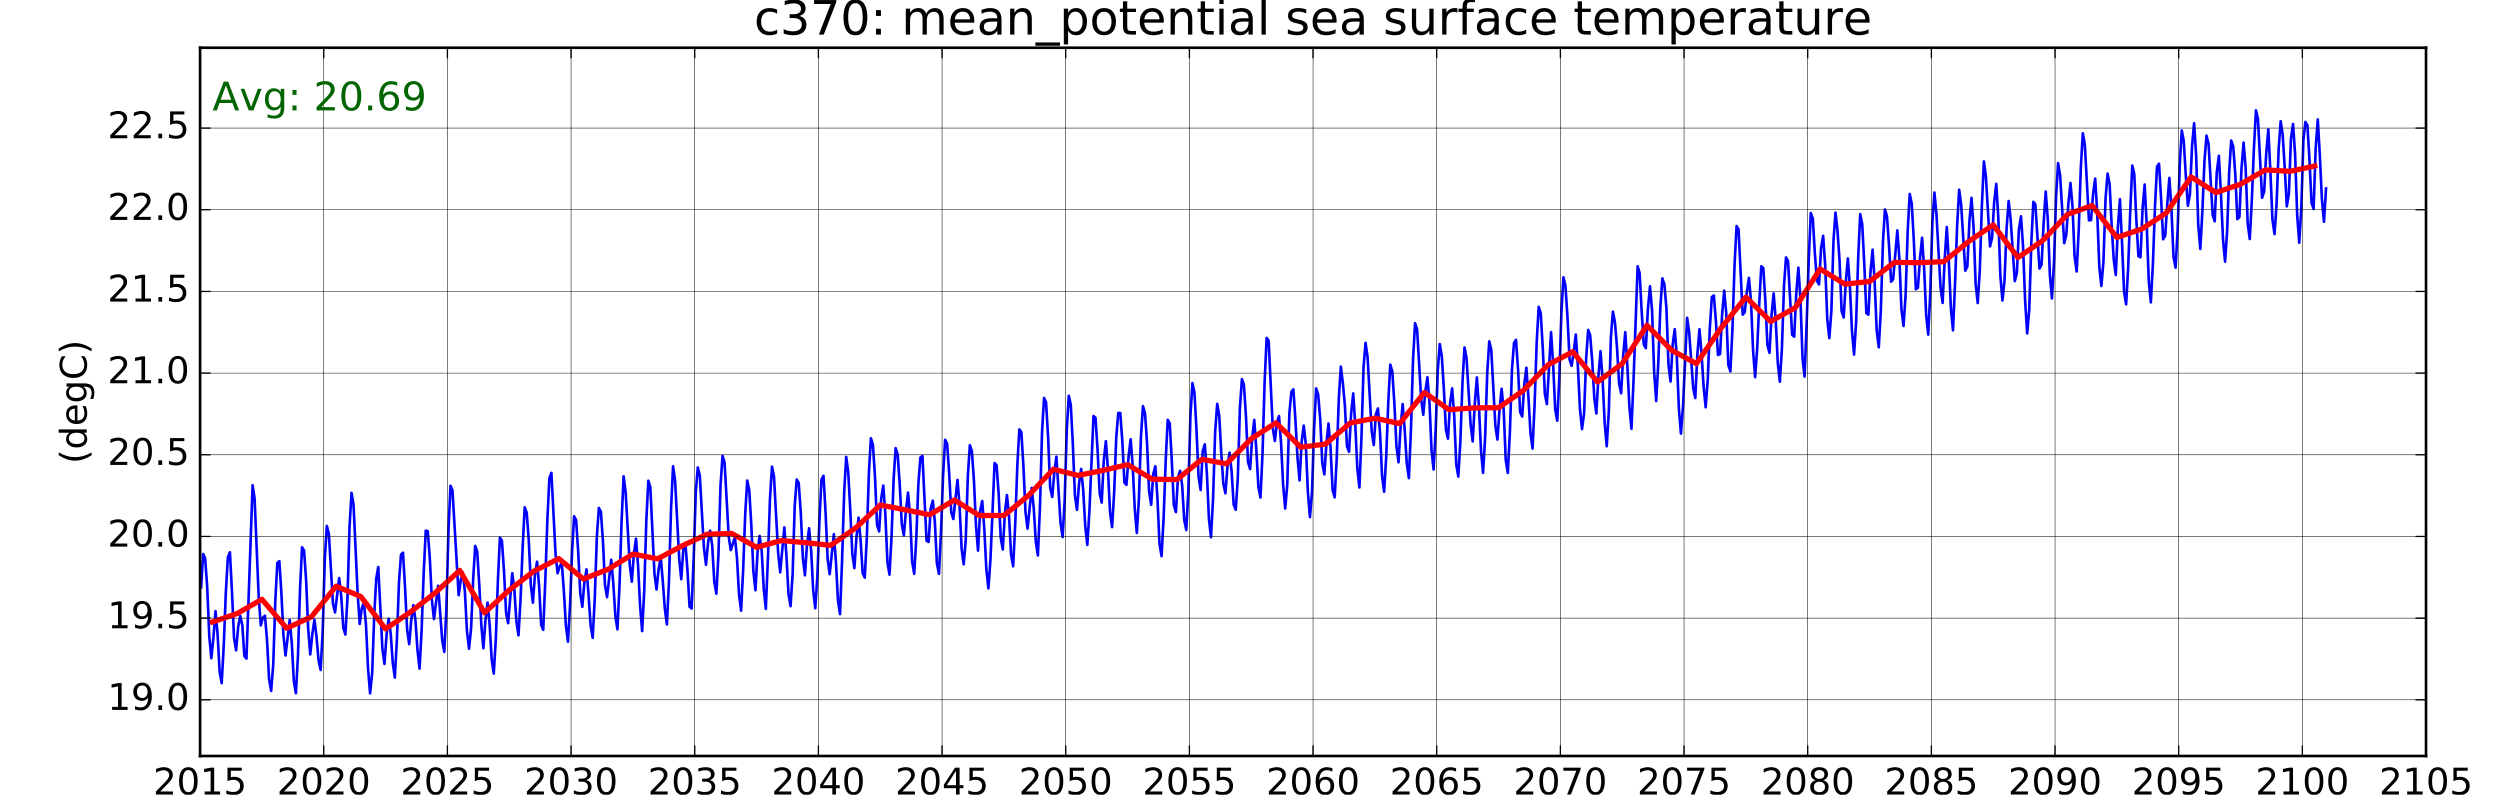 <?xml version="1.0" encoding="utf-8" standalone="no"?>
<!DOCTYPE svg PUBLIC "-//W3C//DTD SVG 1.1//EN"
  "http://www.w3.org/Graphics/SVG/1.1/DTD/svg11.dtd">
<!-- Created with matplotlib (http://matplotlib.org/) -->
<svg height="302pt" version="1.1" viewBox="0 0 950 302" width="950pt" xmlns="http://www.w3.org/2000/svg" xmlns:xlink="http://www.w3.org/1999/xlink">
 <defs>
  <style type="text/css">
*{stroke-linecap:butt;stroke-linejoin:round;stroke-miterlimit:100000;}
  </style>
 </defs>
 <g id="figure_1">
  <g id="patch_1">
   <path d="M 0 302.4 
L 950.4 302.4 
L 950.4 0 
L 0 0 
z
" style="fill:#ffffff;"/>
  </g>
  <g id="axes_1">
   <g id="patch_2">
    <path d="M 76.032 287.28 
L 921.888 287.28 
L 921.888 18.144 
L 76.032 18.144 
z
" style="fill:#ffffff;"/>
   </g>
   <g id="line2d_1">
    <path clip-path="url(#p537068a4ad)" d="M 76.431 223.198 
L 77.191 210.515 
L 77.95 212.189 
L 78.736 223.027 
L 79.521 241.729 
L 80.306 250.137 
L 81.092 242.391 
L 81.89 232.233 
L 82.675 240.924 
L 83.461 255.23 
L 84.246 259.594 
L 85.031 245.136 
L 85.828 224.859 
L 86.599 211.714 
L 87.369 209.863 
L 88.152 224.887 
L 88.936 242.501 
L 89.719 247.136 
L 90.502 238.216 
L 91.298 234.064 
L 92.081 237.597 
L 92.864 249.334 
L 93.648 250.266 
L 95.988 184.4 
L 96.747 189.424 
L 98.318 227.199 
L 99.103 237.652 
L 99.888 234.705 
L 100.687 233.97 
L 101.472 243.24 
L 102.257 258.134 
L 103.043 262.557 
L 103.828 252.527 
L 104.626 228.24 
L 105.386 213.916 
L 106.146 213.253 
L 106.931 225.461 
L 107.716 241.542 
L 108.502 249.075 
L 110.085 235.573 
L 110.87 244.19 
L 111.656 258.826 
L 112.441 263.434 
L 113.226 249.173 
L 114.025 223.366 
L 114.784 207.966 
L 115.544 209.225 
L 116.329 220.608 
L 117.115 239.096 
L 117.9 248.668 
L 118.685 240.983 
L 119.484 235.488 
L 120.269 241.906 
L 121.054 250.896 
L 121.84 254.593 
L 122.625 239.916 
L 123.422 212.396 
L 124.192 199.849 
L 124.963 202.833 
L 126.529 229.411 
L 127.312 232.717 
L 128.892 219.673 
L 129.675 226.675 
L 130.458 238.527 
L 131.241 241.117 
L 132.024 227.69 
L 132.822 200.131 
L 133.581 187.279 
L 134.341 191.783 
L 135.911 225.76 
L 136.697 237.103 
L 137.482 231.161 
L 138.28 228.934 
L 139.066 237.307 
L 139.851 253.963 
L 140.636 263.481 
L 141.422 255.833 
L 142.22 233.531 
L 142.98 219.775 
L 143.739 215.475 
L 145.31 246.567 
L 146.095 252.292 
L 146.88 241.373 
L 147.679 235.127 
L 148.464 240.644 
L 149.249 251.942 
L 150.035 257.477 
L 150.82 243.074 
L 151.618 221.153 
L 152.378 210.75 
L 153.138 210.026 
L 153.923 223.328 
L 154.708 239.291 
L 155.494 244.767 
L 156.279 235.62 
L 157.077 229.969 
L 157.862 235.581 
L 158.648 247.06 
L 159.433 254.078 
L 160.218 239.437 
L 161.016 217.393 
L 161.786 201.635 
L 162.556 201.866 
L 163.34 212.348 
L 164.123 228.099 
L 164.906 235.256 
L 166.485 222.581 
L 168.052 243.447 
L 168.835 247.725 
L 169.618 231.62 
L 170.415 201.633 
L 171.175 184.592 
L 171.934 186.292 
L 174.29 226.152 
L 175.076 220.505 
L 175.874 217.549 
L 176.659 224.776 
L 177.445 239.841 
L 178.23 246.511 
L 179.015 238.786 
L 179.814 219.908 
L 180.573 207.443 
L 181.333 209.569 
L 182.118 222.048 
L 182.903 237.53 
L 183.689 246.336 
L 184.474 235.646 
L 185.272 228.985 
L 186.058 237.397 
L 186.843 250.598 
L 187.628 255.967 
L 188.414 242.873 
L 189.212 220.307 
L 189.972 204.275 
L 190.731 205.512 
L 191.516 216.933 
L 192.302 232.792 
L 193.087 236.807 
L 194.671 217.842 
L 195.456 224.127 
L 196.241 236.165 
L 197.027 241.444 
L 197.812 227.556 
L 198.609 207.932 
L 199.38 192.787 
L 200.15 194.861 
L 200.933 205.339 
L 201.716 222.275 
L 202.5 229 
L 203.283 218.433 
L 204.079 213.456 
L 204.862 222.754 
L 205.645 237.456 
L 206.428 239.349 
L 207.212 220.666 
L 208.009 197.276 
L 208.768 181.693 
L 209.528 179.67 
L 211.099 210.356 
L 211.884 217.827 
L 212.669 215.313 
L 213.468 213.863 
L 214.253 224.353 
L 215.038 237.749 
L 215.824 243.849 
L 216.609 230.303 
L 217.407 209.266 
L 218.167 196.177 
L 218.926 197.658 
L 219.712 209.713 
L 220.497 225.464 
L 221.282 230.585 
L 222.068 221.188 
L 222.866 216.367 
L 223.651 226.079 
L 224.437 237.665 
L 225.222 242.387 
L 226.007 227.483 
L 226.806 203.927 
L 227.565 193.041 
L 228.325 194.399 
L 229.11 205.402 
L 229.895 222.381 
L 230.681 226.904 
L 232.264 212.728 
L 233.05 221.637 
L 233.835 234.029 
L 234.62 239.153 
L 235.406 222.68 
L 236.203 197.993 
L 236.973 181.014 
L 237.744 187.078 
L 239.31 214.649 
L 240.093 221.039 
L 240.876 210.595 
L 241.672 204.696 
L 242.456 214.801 
L 243.239 230.28 
L 244.022 239.819 
L 244.805 224.38 
L 245.602 197.9 
L 246.362 182.668 
L 247.122 185.126 
L 248.692 217.958 
L 249.478 224.017 
L 250.263 216.446 
L 251.061 211.66 
L 251.846 220.658 
L 252.632 231.314 
L 253.417 237.293 
L 254.202 220.968 
L 255.001 193.177 
L 255.76 177.151 
L 256.52 182.488 
L 258.091 212.177 
L 258.876 220.087 
L 259.661 208.655 
L 260.46 206.617 
L 261.245 216.893 
L 262.03 230.56 
L 262.816 231.239 
L 263.601 212.17 
L 264.399 186.872 
L 265.159 177.623 
L 265.918 180.67 
L 267.489 208.121 
L 268.274 214.64 
L 269.06 206.27 
L 269.858 201.668 
L 270.643 207.439 
L 271.429 221.019 
L 272.214 225.605 
L 272.999 211.03 
L 273.796 184.481 
L 274.567 173.245 
L 275.337 175.701 
L 276.904 203.81 
L 277.687 209.04 
L 279.266 204.175 
L 280.049 212.062 
L 280.832 225.974 
L 281.616 232.048 
L 282.399 216.499 
L 283.196 194.972 
L 283.956 182.606 
L 284.715 186.333 
L 285.5 199.547 
L 286.286 217.033 
L 287.071 224.282 
L 287.856 210.04 
L 288.655 203.671 
L 289.44 209.291 
L 290.225 223.91 
L 291.011 231.345 
L 291.796 212.573 
L 292.594 189.407 
L 293.354 177.32 
L 294.114 181.09 
L 295.684 209.958 
L 296.47 217.504 
L 298.053 200.396 
L 298.838 211.011 
L 299.624 225.65 
L 300.409 230.36 
L 301.194 218.251 
L 301.993 192.209 
L 302.752 182.219 
L 303.512 183.507 
L 304.297 194.893 
L 305.083 211.927 
L 305.868 218.62 
L 306.653 206.808 
L 307.452 200.746 
L 308.237 209.129 
L 309.022 224.472 
L 309.808 231.164 
L 310.593 219.148 
L 311.39 197.627 
L 312.16 182.224 
L 312.931 180.804 
L 313.714 194.727 
L 314.497 212.377 
L 315.28 218.182 
L 316.86 202.984 
L 317.643 213.357 
L 318.426 228.138 
L 319.209 233.354 
L 319.992 212.789 
L 320.79 187.028 
L 321.549 173.615 
L 322.309 179.17 
L 323.094 193.65 
L 323.879 210.509 
L 324.665 215.885 
L 325.45 204.268 
L 326.248 196.709 
L 327.034 205.379 
L 327.819 217.808 
L 328.604 219.508 
L 329.39 204.437 
L 330.188 179.464 
L 330.948 166.531 
L 331.707 169.052 
L 332.492 181.053 
L 333.278 199.451 
L 334.063 201.933 
L 334.848 189.516 
L 335.647 184.51 
L 336.432 195.43 
L 337.217 213.56 
L 338.003 218.35 
L 338.788 204.025 
L 339.586 181.859 
L 340.346 170.304 
L 341.106 172.658 
L 341.891 183.995 
L 342.676 199.109 
L 343.462 203.443 
L 344.247 194.162 
L 345.045 187.18 
L 345.83 195.816 
L 346.616 213.393 
L 347.401 218.07 
L 348.186 204.488 
L 348.984 183.873 
L 349.754 173.827 
L 350.524 173.289 
L 352.091 205.478 
L 352.874 205.936 
L 353.657 193.27 
L 354.453 190.254 
L 355.236 198.258 
L 356.02 214.042 
L 356.803 218.062 
L 357.586 202.079 
L 358.383 180.406 
L 359.143 167.111 
L 359.902 168.526 
L 360.688 179.904 
L 361.473 194.602 
L 362.258 197.219 
L 363.842 182.383 
L 364.627 191.942 
L 365.413 208.555 
L 366.198 214.43 
L 366.983 205.273 
L 367.782 180.829 
L 368.541 169.189 
L 369.301 171.329 
L 370.086 182.356 
L 370.871 199.769 
L 371.657 209.221 
L 372.442 194.136 
L 373.24 190.404 
L 374.026 200.858 
L 374.811 216.35 
L 375.596 223.583 
L 376.382 212.523 
L 377.94 175.949 
L 378.699 176.786 
L 379.484 187.635 
L 380.27 204.278 
L 381.055 208.793 
L 381.84 195.192 
L 382.639 188.129 
L 383.424 196.126 
L 384.209 210.75 
L 384.995 215.198 
L 385.78 199.408 
L 386.577 176.962 
L 387.348 163.167 
L 388.118 164.287 
L 388.901 177.116 
L 389.684 194.607 
L 390.468 200.889 
L 392.047 185.42 
L 392.83 193.31 
L 393.613 205.875 
L 394.396 211.082 
L 395.18 192.736 
L 395.977 164.179 
L 396.736 151.225 
L 397.496 152.889 
L 398.281 166.149 
L 399.067 185.29 
L 399.852 188.827 
L 400.637 179.549 
L 401.436 173.55 
L 403.006 198.705 
L 403.792 204.081 
L 404.577 190.043 
L 405.375 163.213 
L 406.135 150.411 
L 406.894 153.85 
L 407.68 168.807 
L 408.465 188.215 
L 409.25 193.739 
L 410.036 183.805 
L 410.834 178.2 
L 411.619 186.288 
L 412.405 200.056 
L 413.19 207.05 
L 413.975 194.246 
L 415.533 158.1 
L 416.293 158.787 
L 417.078 171.041 
L 417.863 187.396 
L 418.649 190.964 
L 419.434 174.933 
L 420.232 167.648 
L 421.018 178.405 
L 421.803 194.553 
L 422.588 200.306 
L 423.374 187.365 
L 424.171 166.251 
L 424.941 156.909 
L 425.712 156.947 
L 426.495 167.941 
L 427.278 183.364 
L 428.061 184.249 
L 428.844 173.638 
L 429.64 166.913 
L 430.424 177.049 
L 431.207 193.268 
L 431.99 202.531 
L 432.773 189.852 
L 433.57 165.879 
L 434.33 154.327 
L 435.09 156.993 
L 435.875 168.233 
L 436.66 186.75 
L 437.446 191.817 
L 438.231 180.133 
L 439.029 177.178 
L 439.814 189.047 
L 440.6 206.492 
L 441.385 211.323 
L 442.17 196.876 
L 442.969 174.927 
L 443.728 159.547 
L 444.488 160.804 
L 445.273 174.87 
L 446.059 191.856 
L 446.844 194.611 
L 447.629 181.417 
L 448.428 178.918 
L 449.213 184.316 
L 449.998 197.582 
L 450.784 201.393 
L 451.569 186.55 
L 452.367 157.857 
L 453.127 145.588 
L 453.886 149.169 
L 454.672 163.569 
L 455.457 181.187 
L 456.242 186.203 
L 457.028 171.432 
L 457.826 168.852 
L 458.611 179.794 
L 459.397 197.25 
L 460.182 204.159 
L 460.967 189.413 
L 461.764 164.048 
L 462.535 153.469 
L 463.305 158.012 
L 464.088 172.325 
L 464.872 183.798 
L 465.655 187.456 
L 466.438 177.314 
L 467.234 171.991 
L 468.017 179.249 
L 468.8 191.765 
L 469.584 193.717 
L 470.367 181.626 
L 471.164 155.02 
L 471.924 144.067 
L 472.683 146.242 
L 473.468 158.162 
L 474.254 175.565 
L 475.039 178.247 
L 475.824 166.587 
L 476.623 159.568 
L 477.408 171.026 
L 478.193 185.078 
L 478.979 189.062 
L 479.764 172.257 
L 480.562 144.956 
L 481.322 128.399 
L 482.082 129.472 
L 483.652 162.579 
L 484.438 167.541 
L 485.223 160.646 
L 486.021 158.113 
L 486.806 168.441 
L 487.592 184.357 
L 488.377 193.22 
L 489.162 184.173 
L 489.961 157.075 
L 490.72 148.933 
L 491.48 147.949 
L 492.265 159.639 
L 493.051 174.007 
L 493.836 182.568 
L 494.621 168.037 
L 495.42 161.726 
L 496.205 168.763 
L 496.99 186.841 
L 497.776 196.505 
L 498.561 187.129 
L 499.358 162.808 
L 500.128 147.599 
L 500.899 149.888 
L 501.682 159.239 
L 502.465 175.951 
L 503.248 180.261 
L 504.032 168.671 
L 504.828 160.913 
L 505.611 170.256 
L 506.394 186.312 
L 507.177 188.986 
L 507.96 174.136 
L 508.758 151.218 
L 509.517 139.33 
L 510.277 145.515 
L 511.062 154.071 
L 511.847 169.652 
L 512.633 171.655 
L 513.418 157.35 
L 514.216 149.501 
L 515.002 161.369 
L 515.787 178.098 
L 516.572 185.245 
L 517.358 166.031 
L 518.156 139.336 
L 518.916 130.276 
L 519.675 135.724 
L 521.246 163.913 
L 522.031 169.121 
L 522.816 157.582 
L 523.615 155.196 
L 524.4 164.24 
L 525.185 180.861 
L 525.971 186.863 
L 526.756 173.597 
L 527.554 152.537 
L 528.314 138.559 
L 529.074 141.134 
L 529.859 153.306 
L 530.644 169.495 
L 531.43 175.686 
L 532.215 162.479 
L 533.013 153.524 
L 533.798 163.561 
L 534.584 176.205 
L 535.369 181.679 
L 536.154 163.473 
L 536.952 136.739 
L 537.722 122.812 
L 538.492 125.119 
L 540.059 151.833 
L 540.842 157.603 
L 541.625 148.664 
L 542.421 143.358 
L 543.204 153.046 
L 543.988 171.214 
L 544.771 178.417 
L 545.554 163.251 
L 546.351 140.732 
L 547.111 130.724 
L 547.87 135.261 
L 548.656 147.632 
L 549.441 163.236 
L 550.226 166.68 
L 551.012 153.435 
L 551.81 147.601 
L 552.595 157.854 
L 553.381 176.515 
L 554.166 181.092 
L 554.951 167.427 
L 555.75 145.194 
L 556.509 132.05 
L 557.269 135.962 
L 558.839 161.351 
L 559.625 167.741 
L 560.41 153.658 
L 561.208 143.427 
L 561.994 154.427 
L 562.779 171.183 
L 563.564 179.695 
L 564.35 166.144 
L 565.148 141.738 
L 565.908 129.717 
L 566.667 132.754 
L 568.238 161.753 
L 569.023 167.032 
L 569.808 155.855 
L 570.607 147.729 
L 571.392 155.61 
L 572.177 174.782 
L 572.963 179.702 
L 573.748 164.478 
L 574.545 140.452 
L 575.316 130.39 
L 576.086 129.14 
L 576.869 140.644 
L 577.652 156.564 
L 578.436 158.275 
L 579.219 146.168 
L 580.015 139.737 
L 580.798 150.792 
L 581.581 164.623 
L 582.364 170.464 
L 583.148 153.79 
L 583.945 129.946 
L 584.704 116.608 
L 585.464 118.946 
L 586.249 132.037 
L 587.035 149.691 
L 587.82 153.564 
L 589.404 126.191 
L 590.189 138.456 
L 590.974 155.56 
L 591.76 159.876 
L 592.545 143.305 
L 593.343 118.33 
L 594.103 105.379 
L 594.862 108.594 
L 595.648 120.613 
L 596.433 136.584 
L 597.218 139 
L 598.004 133.826 
L 598.802 127.127 
L 599.587 139.07 
L 600.373 155.247 
L 601.158 163.083 
L 601.943 157.199 
L 602.742 136.087 
L 603.501 125.37 
L 604.261 127.35 
L 605.046 137.188 
L 605.831 151.238 
L 606.617 157.142 
L 607.402 142.954 
L 608.2 133.454 
L 608.986 144.101 
L 609.771 160.713 
L 610.556 169.56 
L 611.342 156.458 
L 612.139 128.08 
L 612.909 118.428 
L 613.68 122.517 
L 614.463 132.046 
L 615.246 145.644 
L 616.029 149.434 
L 616.812 135.011 
L 617.608 126.227 
L 618.392 138.956 
L 619.175 154.621 
L 619.958 162.961 
L 620.741 144.573 
L 622.298 101.185 
L 623.058 103.719 
L 623.843 118.518 
L 624.628 130.859 
L 625.414 132.308 
L 626.199 117.534 
L 626.997 108.773 
L 627.782 117.845 
L 628.568 141.154 
L 629.353 152.38 
L 630.138 138.266 
L 630.937 116.824 
L 631.696 105.786 
L 632.456 108.007 
L 633.241 117.112 
L 634.027 138.666 
L 634.812 144.98 
L 635.597 131.116 
L 636.396 125.07 
L 637.181 135.316 
L 637.966 155.127 
L 638.752 164.773 
L 639.537 154.544 
L 641.095 120.758 
L 641.854 125.956 
L 643.425 147.563 
L 644.21 151.242 
L 644.996 134.73 
L 645.794 125.114 
L 646.579 134.23 
L 647.365 146.852 
L 648.15 154.763 
L 648.935 144.483 
L 649.732 124.73 
L 650.503 112.859 
L 651.273 112.295 
L 652.056 122.275 
L 652.84 134.899 
L 653.623 134.522 
L 654.406 119.498 
L 655.202 110.448 
L 655.985 119.175 
L 656.768 138.626 
L 657.552 141.146 
L 658.335 124.825 
L 659.132 100.698 
L 659.892 85.899 
L 660.651 87.187 
L 662.222 119.582 
L 663.007 118.665 
L 663.792 111.072 
L 664.591 105.598 
L 665.376 114.265 
L 666.161 133.014 
L 666.947 143.312 
L 667.732 132.453 
L 668.53 114.96 
L 669.29 101.183 
L 670.05 101.841 
L 670.835 114.336 
L 671.62 131.117 
L 672.406 134.085 
L 673.191 119.779 
L 673.989 111.484 
L 674.774 121.549 
L 675.56 137.997 
L 676.345 145.046 
L 677.13 132.299 
L 677.929 108.465 
L 678.688 97.835 
L 679.448 99.231 
L 681.019 127.256 
L 681.804 127.948 
L 682.589 111.345 
L 683.388 101.698 
L 684.173 113.923 
L 684.958 136.107 
L 685.744 143.108 
L 686.529 122.798 
L 687.326 98.538 
L 688.096 80.947 
L 688.867 83.051 
L 689.65 96.341 
L 690.433 106.683 
L 691.216 108.079 
L 692 94.336 
L 692.796 89.623 
L 693.579 100.986 
L 694.362 121.235 
L 695.145 128.47 
L 695.928 118.124 
L 696.726 91.327 
L 697.485 80.797 
L 698.245 87.644 
L 699.03 99.065 
L 699.815 118.244 
L 700.601 120.657 
L 701.386 107.364 
L 702.184 98.232 
L 702.97 109.018 
L 703.755 125.862 
L 704.54 134.716 
L 705.326 122.485 
L 706.124 97.59 
L 706.884 81.373 
L 707.643 85.208 
L 708.428 100.236 
L 709.214 118.983 
L 709.999 119.599 
L 710.784 103.371 
L 711.583 94.889 
L 712.368 107.106 
L 713.153 125.655 
L 713.939 132 
L 714.724 117.731 
L 715.522 91.931 
L 716.282 79.572 
L 717.042 82.157 
L 717.827 93.224 
L 718.612 107.057 
L 719.398 106.089 
L 720.981 87.557 
L 721.766 98.452 
L 722.552 117.574 
L 723.337 123.876 
L 724.122 112.251 
L 724.92 87.88 
L 725.69 73.698 
L 726.46 77.426 
L 727.244 91.228 
L 728.027 109.91 
L 728.81 109.297 
L 729.593 98.233 
L 730.389 90.336 
L 731.172 102.02 
L 731.956 119.959 
L 732.739 127.156 
L 733.522 110.708 
L 734.319 84.231 
L 735.079 73.16 
L 735.838 81.161 
L 737.409 109.296 
L 738.194 115.102 
L 738.98 98.548 
L 739.778 86.287 
L 740.563 99.557 
L 741.349 117.337 
L 742.134 125.536 
L 742.919 107.679 
L 743.718 85.549 
L 744.477 72.077 
L 745.237 77.746 
L 746.807 102.868 
L 747.593 101.24 
L 748.378 84.031 
L 749.176 75.185 
L 749.962 86.602 
L 750.747 107.992 
L 751.532 115.159 
L 752.318 102.738 
L 753.116 78.024 
L 753.876 61.353 
L 754.635 67.029 
L 756.206 93.633 
L 756.991 90.415 
L 757.776 76.971 
L 758.575 69.866 
L 759.36 82.822 
L 760.145 104.89 
L 760.931 114.176 
L 761.716 106.687 
L 762.513 86.684 
L 763.284 76.381 
L 764.054 83.418 
L 765.62 106.818 
L 766.404 103.792 
L 767.187 87.097 
L 767.983 82.202 
L 768.766 93.839 
L 769.549 114.447 
L 770.332 126.674 
L 771.116 117.565 
L 771.913 91.842 
L 772.672 76.702 
L 773.432 77.625 
L 775.003 102.056 
L 775.788 100.625 
L 776.573 84.973 
L 777.372 72.772 
L 778.157 83.214 
L 778.942 104.28 
L 779.728 113.395 
L 780.513 99.987 
L 781.311 74.671 
L 782.071 61.992 
L 782.83 66.464 
L 784.401 92.396 
L 785.186 89.269 
L 785.972 77.531 
L 786.77 69.529 
L 787.555 78.402 
L 788.341 97.402 
L 789.126 103.162 
L 789.911 87.6 
L 790.71 63.748 
L 791.469 50.666 
L 792.229 54.922 
L 793.799 83.728 
L 794.585 83.65 
L 795.37 73.757 
L 796.168 67.846 
L 796.954 81.191 
L 797.739 101.425 
L 798.524 108.669 
L 799.31 99.324 
L 800.107 75.412 
L 800.877 65.955 
L 801.648 69.893 
L 802.431 85.707 
L 803.214 98.598 
L 803.997 104.476 
L 804.78 86.656 
L 805.576 75.701 
L 806.36 91.942 
L 807.143 110.931 
L 807.926 115.643 
L 808.709 101.715 
L 809.506 79.735 
L 810.266 62.914 
L 811.026 66.214 
L 811.811 83.623 
L 812.596 97.316 
L 813.382 97.761 
L 814.167 79.513 
L 814.965 70.112 
L 815.75 85.484 
L 816.536 106.794 
L 817.321 114.897 
L 818.106 100.194 
L 818.905 78.225 
L 819.664 63.307 
L 820.424 62.237 
L 821.209 75.345 
L 821.995 90.91 
L 822.78 89.551 
L 823.565 77.527 
L 824.364 67.608 
L 825.149 79.454 
L 825.934 97.721 
L 826.72 101.695 
L 827.505 87.309 
L 828.303 62.779 
L 829.063 49.568 
L 829.822 53.539 
L 830.608 66.84 
L 831.393 78.184 
L 832.178 73.817 
L 832.964 55.687 
L 833.762 46.805 
L 834.547 59.281 
L 835.333 85.427 
L 836.118 94.577 
L 836.903 80.272 
L 837.7 61.17 
L 838.471 51.533 
L 839.241 54.657 
L 840.808 81.635 
L 841.591 84.072 
L 842.374 65.404 
L 843.17 59.202 
L 843.953 73.532 
L 844.736 90.743 
L 845.52 99.435 
L 846.303 88.01 
L 847.1 65.196 
L 847.86 53.403 
L 848.619 55.613 
L 849.404 66.14 
L 850.19 83.255 
L 850.975 82.487 
L 851.76 64.238 
L 852.559 54.184 
L 853.344 63.781 
L 854.129 85.033 
L 854.915 90.837 
L 855.7 75.925 
L 856.498 56.151 
L 857.258 41.943 
L 858.018 45.137 
L 859.588 75.151 
L 860.374 72.829 
L 861.159 58.439 
L 861.957 49.158 
L 862.742 65.042 
L 863.528 83.461 
L 864.313 88.951 
L 865.098 77.624 
L 865.897 56.465 
L 866.656 46.077 
L 867.416 51.204 
L 868.201 63.784 
L 868.987 78.409 
L 869.772 73.581 
L 870.557 52.726 
L 871.356 47.118 
L 872.141 58.728 
L 872.926 81.659 
L 873.712 92.232 
L 874.497 78.999 
L 875.295 53.126 
L 876.055 46.333 
L 876.814 47.643 
L 877.6 60.721 
L 878.385 77.012 
L 879.17 79.421 
L 879.956 56.429 
L 880.754 45.375 
L 881.539 59.171 
L 882.325 75.729 
L 883.11 84.282 
L 883.895 71.61 
L 883.895 71.61 
" style="fill:none;stroke:#0000ff;stroke-linecap:square;"/>
   </g>
   <g id="line2d_2">
    <path clip-path="url(#p537068a4ad)" d="M 80.731 236.359 
L 90.13 233.138 
L 99.528 227.733 
L 108.926 238.726 
L 118.325 234.393 
L 127.723 222.752 
L 137.122 226.703 
L 146.52 239.002 
L 155.918 232.588 
L 165.317 225.325 
L 174.715 216.744 
L 184.114 232.858 
L 193.512 224.223 
L 202.91 217.026 
L 212.309 212.267 
L 221.707 220.003 
L 231.106 216.318 
L 240.504 210.536 
L 249.902 212.357 
L 259.301 207.372 
L 268.699 203.013 
L 278.098 202.73 
L 287.496 207.967 
L 296.894 205.419 
L 306.293 206.237 
L 315.691 207.226 
L 325.09 200.664 
L 334.488 191.906 
L 343.886 193.706 
L 353.285 195.606 
L 362.683 189.991 
L 372.082 195.879 
L 381.48 195.91 
L 390.878 188.25 
L 400.277 178.317 
L 409.675 180.657 
L 419.074 178.764 
L 428.472 176.576 
L 437.87 182.087 
L 447.269 182.233 
L 456.667 174.539 
L 466.066 176.231 
L 475.464 166.74 
L 484.862 160.658 
L 494.261 169.931 
L 503.659 168.752 
L 513.058 160.753 
L 522.456 158.902 
L 531.854 160.97 
L 541.253 149.154 
L 550.651 155.682 
L 560.05 154.993 
L 569.448 154.924 
L 578.846 148.42 
L 588.245 138.647 
L 597.643 133.671 
L 607.042 145.135 
L 616.44 138.208 
L 625.838 123.602 
L 635.237 133.11 
L 644.635 138.185 
L 654.034 124.608 
L 663.432 112.908 
L 672.83 122.14 
L 682.229 116.899 
L 691.627 102.201 
L 701.026 107.951 
L 710.424 106.978 
L 719.822 99.694 
L 729.221 99.821 
L 738.619 99.445 
L 748.018 91.808 
L 757.416 85.467 
L 766.814 97.859 
L 776.213 91.461 
L 785.611 81.466 
L 795.01 78.123 
L 804.408 90.219 
L 813.806 87.046 
L 823.205 80.907 
L 832.603 67.231 
L 842.002 73.166 
L 851.4 70.008 
L 860.798 64.57 
L 870.197 65.082 
L 879.595 63.071 
" style="fill:none;stroke:#ff0000;stroke-linecap:square;stroke-width:2.0;"/>
   </g>
   <g id="patch_3">
    <path d="M 76.032 18.144 
L 921.888 18.144 
" style="fill:none;stroke:#000000;stroke-linecap:square;stroke-linejoin:miter;"/>
   </g>
   <g id="patch_4">
    <path d="M 921.888 287.28 
L 921.888 18.144 
" style="fill:none;stroke:#000000;stroke-linecap:square;stroke-linejoin:miter;"/>
   </g>
   <g id="patch_5">
    <path d="M 76.032 287.28 
L 921.888 287.28 
" style="fill:none;stroke:#000000;stroke-linecap:square;stroke-linejoin:miter;"/>
   </g>
   <g id="patch_6">
    <path d="M 76.032 287.28 
L 76.032 18.144 
" style="fill:none;stroke:#000000;stroke-linecap:square;stroke-linejoin:miter;"/>
   </g>
   <g id="matplotlib.axis_1">
    <g id="xtick_1">
     <g id="line2d_3">
      <path clip-path="url(#p537068a4ad)" d="M 76.032 287.28 
L 76.032 18.144 
" style="fill:none;stroke:#000000;stroke-linecap:square;stroke-width:0.2;"/>
     </g>
     <g id="line2d_4">
      <defs>
       <path d="M 0 0 
L 0 -4 
" id="ma095917ecd" style="stroke:#000000;stroke-width:0.5;"/>
      </defs>
      <g>
       <use style="stroke:#000000;stroke-width:0.5;" x="76.032" xlink:href="#ma095917ecd" y="287.28"/>
      </g>
     </g>
     <g id="line2d_5">
      <defs>
       <path d="M 0 0 
L 0 4 
" id="m09c221c622" style="stroke:#000000;stroke-width:0.5;"/>
      </defs>
      <g>
       <use style="stroke:#000000;stroke-width:0.5;" x="76.032" xlink:href="#m09c221c622" y="18.144"/>
      </g>
     </g>
     <g id="text_1">
      <!-- 2015 -->
      <defs>
       <path d="M 19.188 8.297 
L 53.609 8.297 
L 53.609 0 
L 7.328 0 
L 7.328 8.297 
Q 12.938 14.109 22.625 23.891 
Q 32.328 33.688 34.812 36.531 
Q 39.547 41.844 41.422 45.531 
Q 43.312 49.219 43.312 52.781 
Q 43.312 58.594 39.234 62.25 
Q 35.156 65.922 28.609 65.922 
Q 23.969 65.922 18.812 64.312 
Q 13.672 62.703 7.812 59.422 
L 7.812 69.391 
Q 13.766 71.781 18.938 73 
Q 24.125 74.219 28.422 74.219 
Q 39.75 74.219 46.484 68.547 
Q 53.219 62.891 53.219 53.422 
Q 53.219 48.922 51.531 44.891 
Q 49.859 40.875 45.406 35.406 
Q 44.188 33.984 37.641 27.219 
Q 31.109 20.453 19.188 8.297 
" id="BitstreamVeraSans-Roman-32"/>
       <path d="M 31.781 66.406 
Q 24.172 66.406 20.328 58.906 
Q 16.5 51.422 16.5 36.375 
Q 16.5 21.391 20.328 13.891 
Q 24.172 6.391 31.781 6.391 
Q 39.453 6.391 43.281 13.891 
Q 47.125 21.391 47.125 36.375 
Q 47.125 51.422 43.281 58.906 
Q 39.453 66.406 31.781 66.406 
M 31.781 74.219 
Q 44.047 74.219 50.516 64.516 
Q 56.984 54.828 56.984 36.375 
Q 56.984 17.969 50.516 8.266 
Q 44.047 -1.422 31.781 -1.422 
Q 19.531 -1.422 13.062 8.266 
Q 6.594 17.969 6.594 36.375 
Q 6.594 54.828 13.062 64.516 
Q 19.531 74.219 31.781 74.219 
" id="BitstreamVeraSans-Roman-30"/>
       <path d="M 12.406 8.297 
L 28.516 8.297 
L 28.516 63.922 
L 10.984 60.406 
L 10.984 69.391 
L 28.422 72.906 
L 38.281 72.906 
L 38.281 8.297 
L 54.391 8.297 
L 54.391 0 
L 12.406 0 
z
" id="BitstreamVeraSans-Roman-31"/>
       <path d="M 10.797 72.906 
L 49.516 72.906 
L 49.516 64.594 
L 19.828 64.594 
L 19.828 46.734 
Q 21.969 47.469 24.109 47.828 
Q 26.266 48.188 28.422 48.188 
Q 40.625 48.188 47.75 41.5 
Q 54.891 34.812 54.891 23.391 
Q 54.891 11.625 47.562 5.094 
Q 40.234 -1.422 26.906 -1.422 
Q 22.312 -1.422 17.547 -0.641 
Q 12.797 0.141 7.719 1.703 
L 7.719 11.625 
Q 12.109 9.234 16.797 8.062 
Q 21.484 6.891 26.703 6.891 
Q 35.156 6.891 40.078 11.328 
Q 45.016 15.766 45.016 23.391 
Q 45.016 31 40.078 35.438 
Q 35.156 39.891 26.703 39.891 
Q 22.75 39.891 18.812 39.016 
Q 14.891 38.141 10.797 36.281 
z
" id="BitstreamVeraSans-Roman-35"/>
      </defs>
      <g transform="translate(58.217 301.918)scale(0.14 -0.14)">
       <use xlink:href="#BitstreamVeraSans-Roman-32"/>
       <use x="63.623" xlink:href="#BitstreamVeraSans-Roman-30"/>
       <use x="127.246" xlink:href="#BitstreamVeraSans-Roman-31"/>
       <use x="190.869" xlink:href="#BitstreamVeraSans-Roman-35"/>
      </g>
     </g>
    </g>
    <g id="xtick_2">
     <g id="line2d_6">
      <path clip-path="url(#p537068a4ad)" d="M 123.024 287.28 
L 123.024 18.144 
" style="fill:none;stroke:#000000;stroke-linecap:square;stroke-width:0.2;"/>
     </g>
     <g id="line2d_7">
      <g>
       <use style="stroke:#000000;stroke-width:0.5;" x="123.024" xlink:href="#ma095917ecd" y="287.28"/>
      </g>
     </g>
     <g id="line2d_8">
      <g>
       <use style="stroke:#000000;stroke-width:0.5;" x="123.024" xlink:href="#m09c221c622" y="18.144"/>
      </g>
     </g>
     <g id="text_2">
      <!-- 2020 -->
      <g transform="translate(105.209 301.918)scale(0.14 -0.14)">
       <use xlink:href="#BitstreamVeraSans-Roman-32"/>
       <use x="63.623" xlink:href="#BitstreamVeraSans-Roman-30"/>
       <use x="127.246" xlink:href="#BitstreamVeraSans-Roman-32"/>
       <use x="190.869" xlink:href="#BitstreamVeraSans-Roman-30"/>
      </g>
     </g>
    </g>
    <g id="xtick_3">
     <g id="line2d_9">
      <path clip-path="url(#p537068a4ad)" d="M 170.016 287.28 
L 170.016 18.144 
" style="fill:none;stroke:#000000;stroke-linecap:square;stroke-width:0.2;"/>
     </g>
     <g id="line2d_10">
      <g>
       <use style="stroke:#000000;stroke-width:0.5;" x="170.016" xlink:href="#ma095917ecd" y="287.28"/>
      </g>
     </g>
     <g id="line2d_11">
      <g>
       <use style="stroke:#000000;stroke-width:0.5;" x="170.016" xlink:href="#m09c221c622" y="18.144"/>
      </g>
     </g>
     <g id="text_3">
      <!-- 2025 -->
      <g transform="translate(152.201 301.918)scale(0.14 -0.14)">
       <use xlink:href="#BitstreamVeraSans-Roman-32"/>
       <use x="63.623" xlink:href="#BitstreamVeraSans-Roman-30"/>
       <use x="127.246" xlink:href="#BitstreamVeraSans-Roman-32"/>
       <use x="190.869" xlink:href="#BitstreamVeraSans-Roman-35"/>
      </g>
     </g>
    </g>
    <g id="xtick_4">
     <g id="line2d_12">
      <path clip-path="url(#p537068a4ad)" d="M 217.008 287.28 
L 217.008 18.144 
" style="fill:none;stroke:#000000;stroke-linecap:square;stroke-width:0.2;"/>
     </g>
     <g id="line2d_13">
      <g>
       <use style="stroke:#000000;stroke-width:0.5;" x="217.008" xlink:href="#ma095917ecd" y="287.28"/>
      </g>
     </g>
     <g id="line2d_14">
      <g>
       <use style="stroke:#000000;stroke-width:0.5;" x="217.008" xlink:href="#m09c221c622" y="18.144"/>
      </g>
     </g>
     <g id="text_4">
      <!-- 2030 -->
      <defs>
       <path d="M 40.578 39.312 
Q 47.656 37.797 51.625 33 
Q 55.609 28.219 55.609 21.188 
Q 55.609 10.406 48.188 4.484 
Q 40.766 -1.422 27.094 -1.422 
Q 22.516 -1.422 17.656 -0.516 
Q 12.797 0.391 7.625 2.203 
L 7.625 11.719 
Q 11.719 9.328 16.594 8.109 
Q 21.484 6.891 26.812 6.891 
Q 36.078 6.891 40.938 10.547 
Q 45.797 14.203 45.797 21.188 
Q 45.797 27.641 41.281 31.266 
Q 36.766 34.906 28.719 34.906 
L 20.219 34.906 
L 20.219 43.016 
L 29.109 43.016 
Q 36.375 43.016 40.234 45.922 
Q 44.094 48.828 44.094 54.297 
Q 44.094 59.906 40.109 62.906 
Q 36.141 65.922 28.719 65.922 
Q 24.656 65.922 20.016 65.031 
Q 15.375 64.156 9.812 62.312 
L 9.812 71.094 
Q 15.438 72.656 20.344 73.438 
Q 25.25 74.219 29.594 74.219 
Q 40.828 74.219 47.359 69.109 
Q 53.906 64.016 53.906 55.328 
Q 53.906 49.266 50.438 45.094 
Q 46.969 40.922 40.578 39.312 
" id="BitstreamVeraSans-Roman-33"/>
      </defs>
      <g transform="translate(199.193 301.918)scale(0.14 -0.14)">
       <use xlink:href="#BitstreamVeraSans-Roman-32"/>
       <use x="63.623" xlink:href="#BitstreamVeraSans-Roman-30"/>
       <use x="127.246" xlink:href="#BitstreamVeraSans-Roman-33"/>
       <use x="190.869" xlink:href="#BitstreamVeraSans-Roman-30"/>
      </g>
     </g>
    </g>
    <g id="xtick_5">
     <g id="line2d_15">
      <path clip-path="url(#p537068a4ad)" d="M 264 287.28 
L 264 18.144 
" style="fill:none;stroke:#000000;stroke-linecap:square;stroke-width:0.2;"/>
     </g>
     <g id="line2d_16">
      <g>
       <use style="stroke:#000000;stroke-width:0.5;" x="264.0" xlink:href="#ma095917ecd" y="287.28"/>
      </g>
     </g>
     <g id="line2d_17">
      <g>
       <use style="stroke:#000000;stroke-width:0.5;" x="264.0" xlink:href="#m09c221c622" y="18.144"/>
      </g>
     </g>
     <g id="text_5">
      <!-- 2035 -->
      <g transform="translate(246.185 301.918)scale(0.14 -0.14)">
       <use xlink:href="#BitstreamVeraSans-Roman-32"/>
       <use x="63.623" xlink:href="#BitstreamVeraSans-Roman-30"/>
       <use x="127.246" xlink:href="#BitstreamVeraSans-Roman-33"/>
       <use x="190.869" xlink:href="#BitstreamVeraSans-Roman-35"/>
      </g>
     </g>
    </g>
    <g id="xtick_6">
     <g id="line2d_18">
      <path clip-path="url(#p537068a4ad)" d="M 310.992 287.28 
L 310.992 18.144 
" style="fill:none;stroke:#000000;stroke-linecap:square;stroke-width:0.2;"/>
     </g>
     <g id="line2d_19">
      <g>
       <use style="stroke:#000000;stroke-width:0.5;" x="310.992" xlink:href="#ma095917ecd" y="287.28"/>
      </g>
     </g>
     <g id="line2d_20">
      <g>
       <use style="stroke:#000000;stroke-width:0.5;" x="310.992" xlink:href="#m09c221c622" y="18.144"/>
      </g>
     </g>
     <g id="text_6">
      <!-- 2040 -->
      <defs>
       <path d="M 37.797 64.312 
L 12.891 25.391 
L 37.797 25.391 
z
M 35.203 72.906 
L 47.609 72.906 
L 47.609 25.391 
L 58.016 25.391 
L 58.016 17.188 
L 47.609 17.188 
L 47.609 0 
L 37.797 0 
L 37.797 17.188 
L 4.891 17.188 
L 4.891 26.703 
z
" id="BitstreamVeraSans-Roman-34"/>
      </defs>
      <g transform="translate(293.177 301.918)scale(0.14 -0.14)">
       <use xlink:href="#BitstreamVeraSans-Roman-32"/>
       <use x="63.623" xlink:href="#BitstreamVeraSans-Roman-30"/>
       <use x="127.246" xlink:href="#BitstreamVeraSans-Roman-34"/>
       <use x="190.869" xlink:href="#BitstreamVeraSans-Roman-30"/>
      </g>
     </g>
    </g>
    <g id="xtick_7">
     <g id="line2d_21">
      <path clip-path="url(#p537068a4ad)" d="M 357.984 287.28 
L 357.984 18.144 
" style="fill:none;stroke:#000000;stroke-linecap:square;stroke-width:0.2;"/>
     </g>
     <g id="line2d_22">
      <g>
       <use style="stroke:#000000;stroke-width:0.5;" x="357.984" xlink:href="#ma095917ecd" y="287.28"/>
      </g>
     </g>
     <g id="line2d_23">
      <g>
       <use style="stroke:#000000;stroke-width:0.5;" x="357.984" xlink:href="#m09c221c622" y="18.144"/>
      </g>
     </g>
     <g id="text_7">
      <!-- 2045 -->
      <g transform="translate(340.169 301.918)scale(0.14 -0.14)">
       <use xlink:href="#BitstreamVeraSans-Roman-32"/>
       <use x="63.623" xlink:href="#BitstreamVeraSans-Roman-30"/>
       <use x="127.246" xlink:href="#BitstreamVeraSans-Roman-34"/>
       <use x="190.869" xlink:href="#BitstreamVeraSans-Roman-35"/>
      </g>
     </g>
    </g>
    <g id="xtick_8">
     <g id="line2d_24">
      <path clip-path="url(#p537068a4ad)" d="M 404.976 287.28 
L 404.976 18.144 
" style="fill:none;stroke:#000000;stroke-linecap:square;stroke-width:0.2;"/>
     </g>
     <g id="line2d_25">
      <g>
       <use style="stroke:#000000;stroke-width:0.5;" x="404.976" xlink:href="#ma095917ecd" y="287.28"/>
      </g>
     </g>
     <g id="line2d_26">
      <g>
       <use style="stroke:#000000;stroke-width:0.5;" x="404.976" xlink:href="#m09c221c622" y="18.144"/>
      </g>
     </g>
     <g id="text_8">
      <!-- 2050 -->
      <g transform="translate(387.161 301.918)scale(0.14 -0.14)">
       <use xlink:href="#BitstreamVeraSans-Roman-32"/>
       <use x="63.623" xlink:href="#BitstreamVeraSans-Roman-30"/>
       <use x="127.246" xlink:href="#BitstreamVeraSans-Roman-35"/>
       <use x="190.869" xlink:href="#BitstreamVeraSans-Roman-30"/>
      </g>
     </g>
    </g>
    <g id="xtick_9">
     <g id="line2d_27">
      <path clip-path="url(#p537068a4ad)" d="M 451.968 287.28 
L 451.968 18.144 
" style="fill:none;stroke:#000000;stroke-linecap:square;stroke-width:0.2;"/>
     </g>
     <g id="line2d_28">
      <g>
       <use style="stroke:#000000;stroke-width:0.5;" x="451.968" xlink:href="#ma095917ecd" y="287.28"/>
      </g>
     </g>
     <g id="line2d_29">
      <g>
       <use style="stroke:#000000;stroke-width:0.5;" x="451.968" xlink:href="#m09c221c622" y="18.144"/>
      </g>
     </g>
     <g id="text_9">
      <!-- 2055 -->
      <g transform="translate(434.153 301.918)scale(0.14 -0.14)">
       <use xlink:href="#BitstreamVeraSans-Roman-32"/>
       <use x="63.623" xlink:href="#BitstreamVeraSans-Roman-30"/>
       <use x="127.246" xlink:href="#BitstreamVeraSans-Roman-35"/>
       <use x="190.869" xlink:href="#BitstreamVeraSans-Roman-35"/>
      </g>
     </g>
    </g>
    <g id="xtick_10">
     <g id="line2d_30">
      <path clip-path="url(#p537068a4ad)" d="M 498.96 287.28 
L 498.96 18.144 
" style="fill:none;stroke:#000000;stroke-linecap:square;stroke-width:0.2;"/>
     </g>
     <g id="line2d_31">
      <g>
       <use style="stroke:#000000;stroke-width:0.5;" x="498.96" xlink:href="#ma095917ecd" y="287.28"/>
      </g>
     </g>
     <g id="line2d_32">
      <g>
       <use style="stroke:#000000;stroke-width:0.5;" x="498.96" xlink:href="#m09c221c622" y="18.144"/>
      </g>
     </g>
     <g id="text_10">
      <!-- 2060 -->
      <defs>
       <path d="M 33.016 40.375 
Q 26.375 40.375 22.484 35.828 
Q 18.609 31.297 18.609 23.391 
Q 18.609 15.531 22.484 10.953 
Q 26.375 6.391 33.016 6.391 
Q 39.656 6.391 43.531 10.953 
Q 47.406 15.531 47.406 23.391 
Q 47.406 31.297 43.531 35.828 
Q 39.656 40.375 33.016 40.375 
M 52.594 71.297 
L 52.594 62.312 
Q 48.875 64.062 45.094 64.984 
Q 41.312 65.922 37.594 65.922 
Q 27.828 65.922 22.672 59.328 
Q 17.531 52.734 16.797 39.406 
Q 19.672 43.656 24.016 45.922 
Q 28.375 48.188 33.594 48.188 
Q 44.578 48.188 50.953 41.516 
Q 57.328 34.859 57.328 23.391 
Q 57.328 12.156 50.688 5.359 
Q 44.047 -1.422 33.016 -1.422 
Q 20.359 -1.422 13.672 8.266 
Q 6.984 17.969 6.984 36.375 
Q 6.984 53.656 15.188 63.938 
Q 23.391 74.219 37.203 74.219 
Q 40.922 74.219 44.703 73.484 
Q 48.484 72.75 52.594 71.297 
" id="BitstreamVeraSans-Roman-36"/>
      </defs>
      <g transform="translate(481.145 301.918)scale(0.14 -0.14)">
       <use xlink:href="#BitstreamVeraSans-Roman-32"/>
       <use x="63.623" xlink:href="#BitstreamVeraSans-Roman-30"/>
       <use x="127.246" xlink:href="#BitstreamVeraSans-Roman-36"/>
       <use x="190.869" xlink:href="#BitstreamVeraSans-Roman-30"/>
      </g>
     </g>
    </g>
    <g id="xtick_11">
     <g id="line2d_33">
      <path clip-path="url(#p537068a4ad)" d="M 545.952 287.28 
L 545.952 18.144 
" style="fill:none;stroke:#000000;stroke-linecap:square;stroke-width:0.2;"/>
     </g>
     <g id="line2d_34">
      <g>
       <use style="stroke:#000000;stroke-width:0.5;" x="545.952" xlink:href="#ma095917ecd" y="287.28"/>
      </g>
     </g>
     <g id="line2d_35">
      <g>
       <use style="stroke:#000000;stroke-width:0.5;" x="545.952" xlink:href="#m09c221c622" y="18.144"/>
      </g>
     </g>
     <g id="text_11">
      <!-- 2065 -->
      <g transform="translate(528.137 301.918)scale(0.14 -0.14)">
       <use xlink:href="#BitstreamVeraSans-Roman-32"/>
       <use x="63.623" xlink:href="#BitstreamVeraSans-Roman-30"/>
       <use x="127.246" xlink:href="#BitstreamVeraSans-Roman-36"/>
       <use x="190.869" xlink:href="#BitstreamVeraSans-Roman-35"/>
      </g>
     </g>
    </g>
    <g id="xtick_12">
     <g id="line2d_36">
      <path clip-path="url(#p537068a4ad)" d="M 592.944 287.28 
L 592.944 18.144 
" style="fill:none;stroke:#000000;stroke-linecap:square;stroke-width:0.2;"/>
     </g>
     <g id="line2d_37">
      <g>
       <use style="stroke:#000000;stroke-width:0.5;" x="592.944" xlink:href="#ma095917ecd" y="287.28"/>
      </g>
     </g>
     <g id="line2d_38">
      <g>
       <use style="stroke:#000000;stroke-width:0.5;" x="592.944" xlink:href="#m09c221c622" y="18.144"/>
      </g>
     </g>
     <g id="text_12">
      <!-- 2070 -->
      <defs>
       <path d="M 8.203 72.906 
L 55.078 72.906 
L 55.078 68.703 
L 28.609 0 
L 18.312 0 
L 43.219 64.594 
L 8.203 64.594 
z
" id="BitstreamVeraSans-Roman-37"/>
      </defs>
      <g transform="translate(575.129 301.918)scale(0.14 -0.14)">
       <use xlink:href="#BitstreamVeraSans-Roman-32"/>
       <use x="63.623" xlink:href="#BitstreamVeraSans-Roman-30"/>
       <use x="127.246" xlink:href="#BitstreamVeraSans-Roman-37"/>
       <use x="190.869" xlink:href="#BitstreamVeraSans-Roman-30"/>
      </g>
     </g>
    </g>
    <g id="xtick_13">
     <g id="line2d_39">
      <path clip-path="url(#p537068a4ad)" d="M 639.936 287.28 
L 639.936 18.144 
" style="fill:none;stroke:#000000;stroke-linecap:square;stroke-width:0.2;"/>
     </g>
     <g id="line2d_40">
      <g>
       <use style="stroke:#000000;stroke-width:0.5;" x="639.936" xlink:href="#ma095917ecd" y="287.28"/>
      </g>
     </g>
     <g id="line2d_41">
      <g>
       <use style="stroke:#000000;stroke-width:0.5;" x="639.936" xlink:href="#m09c221c622" y="18.144"/>
      </g>
     </g>
     <g id="text_13">
      <!-- 2075 -->
      <g transform="translate(622.121 301.918)scale(0.14 -0.14)">
       <use xlink:href="#BitstreamVeraSans-Roman-32"/>
       <use x="63.623" xlink:href="#BitstreamVeraSans-Roman-30"/>
       <use x="127.246" xlink:href="#BitstreamVeraSans-Roman-37"/>
       <use x="190.869" xlink:href="#BitstreamVeraSans-Roman-35"/>
      </g>
     </g>
    </g>
    <g id="xtick_14">
     <g id="line2d_42">
      <path clip-path="url(#p537068a4ad)" d="M 686.928 287.28 
L 686.928 18.144 
" style="fill:none;stroke:#000000;stroke-linecap:square;stroke-width:0.2;"/>
     </g>
     <g id="line2d_43">
      <g>
       <use style="stroke:#000000;stroke-width:0.5;" x="686.928" xlink:href="#ma095917ecd" y="287.28"/>
      </g>
     </g>
     <g id="line2d_44">
      <g>
       <use style="stroke:#000000;stroke-width:0.5;" x="686.928" xlink:href="#m09c221c622" y="18.144"/>
      </g>
     </g>
     <g id="text_14">
      <!-- 2080 -->
      <defs>
       <path d="M 31.781 34.625 
Q 24.75 34.625 20.719 30.859 
Q 16.703 27.094 16.703 20.516 
Q 16.703 13.922 20.719 10.156 
Q 24.75 6.391 31.781 6.391 
Q 38.812 6.391 42.859 10.172 
Q 46.922 13.969 46.922 20.516 
Q 46.922 27.094 42.891 30.859 
Q 38.875 34.625 31.781 34.625 
M 21.922 38.812 
Q 15.578 40.375 12.031 44.719 
Q 8.5 49.078 8.5 55.328 
Q 8.5 64.062 14.719 69.141 
Q 20.953 74.219 31.781 74.219 
Q 42.672 74.219 48.875 69.141 
Q 55.078 64.062 55.078 55.328 
Q 55.078 49.078 51.531 44.719 
Q 48 40.375 41.703 38.812 
Q 48.828 37.156 52.797 32.312 
Q 56.781 27.484 56.781 20.516 
Q 56.781 9.906 50.312 4.234 
Q 43.844 -1.422 31.781 -1.422 
Q 19.734 -1.422 13.25 4.234 
Q 6.781 9.906 6.781 20.516 
Q 6.781 27.484 10.781 32.312 
Q 14.797 37.156 21.922 38.812 
M 18.312 54.391 
Q 18.312 48.734 21.844 45.562 
Q 25.391 42.391 31.781 42.391 
Q 38.141 42.391 41.719 45.562 
Q 45.312 48.734 45.312 54.391 
Q 45.312 60.062 41.719 63.234 
Q 38.141 66.406 31.781 66.406 
Q 25.391 66.406 21.844 63.234 
Q 18.312 60.062 18.312 54.391 
" id="BitstreamVeraSans-Roman-38"/>
      </defs>
      <g transform="translate(669.113 301.918)scale(0.14 -0.14)">
       <use xlink:href="#BitstreamVeraSans-Roman-32"/>
       <use x="63.623" xlink:href="#BitstreamVeraSans-Roman-30"/>
       <use x="127.246" xlink:href="#BitstreamVeraSans-Roman-38"/>
       <use x="190.869" xlink:href="#BitstreamVeraSans-Roman-30"/>
      </g>
     </g>
    </g>
    <g id="xtick_15">
     <g id="line2d_45">
      <path clip-path="url(#p537068a4ad)" d="M 733.92 287.28 
L 733.92 18.144 
" style="fill:none;stroke:#000000;stroke-linecap:square;stroke-width:0.2;"/>
     </g>
     <g id="line2d_46">
      <g>
       <use style="stroke:#000000;stroke-width:0.5;" x="733.92" xlink:href="#ma095917ecd" y="287.28"/>
      </g>
     </g>
     <g id="line2d_47">
      <g>
       <use style="stroke:#000000;stroke-width:0.5;" x="733.92" xlink:href="#m09c221c622" y="18.144"/>
      </g>
     </g>
     <g id="text_15">
      <!-- 2085 -->
      <g transform="translate(716.105 301.918)scale(0.14 -0.14)">
       <use xlink:href="#BitstreamVeraSans-Roman-32"/>
       <use x="63.623" xlink:href="#BitstreamVeraSans-Roman-30"/>
       <use x="127.246" xlink:href="#BitstreamVeraSans-Roman-38"/>
       <use x="190.869" xlink:href="#BitstreamVeraSans-Roman-35"/>
      </g>
     </g>
    </g>
    <g id="xtick_16">
     <g id="line2d_48">
      <path clip-path="url(#p537068a4ad)" d="M 780.912 287.28 
L 780.912 18.144 
" style="fill:none;stroke:#000000;stroke-linecap:square;stroke-width:0.2;"/>
     </g>
     <g id="line2d_49">
      <g>
       <use style="stroke:#000000;stroke-width:0.5;" x="780.912" xlink:href="#ma095917ecd" y="287.28"/>
      </g>
     </g>
     <g id="line2d_50">
      <g>
       <use style="stroke:#000000;stroke-width:0.5;" x="780.912" xlink:href="#m09c221c622" y="18.144"/>
      </g>
     </g>
     <g id="text_16">
      <!-- 2090 -->
      <defs>
       <path d="M 10.984 1.516 
L 10.984 10.5 
Q 14.703 8.734 18.5 7.812 
Q 22.312 6.891 25.984 6.891 
Q 35.75 6.891 40.891 13.453 
Q 46.047 20.016 46.781 33.406 
Q 43.953 29.203 39.594 26.953 
Q 35.25 24.703 29.984 24.703 
Q 19.047 24.703 12.672 31.312 
Q 6.297 37.938 6.297 49.422 
Q 6.297 60.641 12.938 67.422 
Q 19.578 74.219 30.609 74.219 
Q 43.266 74.219 49.922 64.516 
Q 56.594 54.828 56.594 36.375 
Q 56.594 19.141 48.406 8.859 
Q 40.234 -1.422 26.422 -1.422 
Q 22.703 -1.422 18.891 -0.688 
Q 15.094 0.047 10.984 1.516 
M 30.609 32.422 
Q 37.25 32.422 41.125 36.953 
Q 45.016 41.5 45.016 49.422 
Q 45.016 57.281 41.125 61.844 
Q 37.25 66.406 30.609 66.406 
Q 23.969 66.406 20.094 61.844 
Q 16.219 57.281 16.219 49.422 
Q 16.219 41.5 20.094 36.953 
Q 23.969 32.422 30.609 32.422 
" id="BitstreamVeraSans-Roman-39"/>
      </defs>
      <g transform="translate(763.097 301.918)scale(0.14 -0.14)">
       <use xlink:href="#BitstreamVeraSans-Roman-32"/>
       <use x="63.623" xlink:href="#BitstreamVeraSans-Roman-30"/>
       <use x="127.246" xlink:href="#BitstreamVeraSans-Roman-39"/>
       <use x="190.869" xlink:href="#BitstreamVeraSans-Roman-30"/>
      </g>
     </g>
    </g>
    <g id="xtick_17">
     <g id="line2d_51">
      <path clip-path="url(#p537068a4ad)" d="M 827.904 287.28 
L 827.904 18.144 
" style="fill:none;stroke:#000000;stroke-linecap:square;stroke-width:0.2;"/>
     </g>
     <g id="line2d_52">
      <g>
       <use style="stroke:#000000;stroke-width:0.5;" x="827.904" xlink:href="#ma095917ecd" y="287.28"/>
      </g>
     </g>
     <g id="line2d_53">
      <g>
       <use style="stroke:#000000;stroke-width:0.5;" x="827.904" xlink:href="#m09c221c622" y="18.144"/>
      </g>
     </g>
     <g id="text_17">
      <!-- 2095 -->
      <g transform="translate(810.089 301.918)scale(0.14 -0.14)">
       <use xlink:href="#BitstreamVeraSans-Roman-32"/>
       <use x="63.623" xlink:href="#BitstreamVeraSans-Roman-30"/>
       <use x="127.246" xlink:href="#BitstreamVeraSans-Roman-39"/>
       <use x="190.869" xlink:href="#BitstreamVeraSans-Roman-35"/>
      </g>
     </g>
    </g>
    <g id="xtick_18">
     <g id="line2d_54">
      <path clip-path="url(#p537068a4ad)" d="M 874.896 287.28 
L 874.896 18.144 
" style="fill:none;stroke:#000000;stroke-linecap:square;stroke-width:0.2;"/>
     </g>
     <g id="line2d_55">
      <g>
       <use style="stroke:#000000;stroke-width:0.5;" x="874.896" xlink:href="#ma095917ecd" y="287.28"/>
      </g>
     </g>
     <g id="line2d_56">
      <g>
       <use style="stroke:#000000;stroke-width:0.5;" x="874.896" xlink:href="#m09c221c622" y="18.144"/>
      </g>
     </g>
     <g id="text_18">
      <!-- 2100 -->
      <g transform="translate(857.081 301.918)scale(0.14 -0.14)">
       <use xlink:href="#BitstreamVeraSans-Roman-32"/>
       <use x="63.623" xlink:href="#BitstreamVeraSans-Roman-31"/>
       <use x="127.246" xlink:href="#BitstreamVeraSans-Roman-30"/>
       <use x="190.869" xlink:href="#BitstreamVeraSans-Roman-30"/>
      </g>
     </g>
    </g>
    <g id="xtick_19">
     <g id="line2d_57">
      <path clip-path="url(#p537068a4ad)" d="M 921.888 287.28 
L 921.888 18.144 
" style="fill:none;stroke:#000000;stroke-linecap:square;stroke-width:0.2;"/>
     </g>
     <g id="line2d_58">
      <g>
       <use style="stroke:#000000;stroke-width:0.5;" x="921.888" xlink:href="#ma095917ecd" y="287.28"/>
      </g>
     </g>
     <g id="line2d_59">
      <g>
       <use style="stroke:#000000;stroke-width:0.5;" x="921.888" xlink:href="#m09c221c622" y="18.144"/>
      </g>
     </g>
     <g id="text_19">
      <!-- 2105 -->
      <g transform="translate(904.073 301.918)scale(0.14 -0.14)">
       <use xlink:href="#BitstreamVeraSans-Roman-32"/>
       <use x="63.623" xlink:href="#BitstreamVeraSans-Roman-31"/>
       <use x="127.246" xlink:href="#BitstreamVeraSans-Roman-30"/>
       <use x="190.869" xlink:href="#BitstreamVeraSans-Roman-35"/>
      </g>
     </g>
    </g>
   </g>
   <g id="matplotlib.axis_2">
    <g id="ytick_1">
     <g id="line2d_60">
      <path clip-path="url(#p537068a4ad)" d="M 76.032 265.917 
L 921.888 265.917 
" style="fill:none;stroke:#000000;stroke-linecap:square;stroke-width:0.2;"/>
     </g>
     <g id="line2d_61">
      <defs>
       <path d="M 0 0 
L 4 0 
" id="m7ed2e67f71" style="stroke:#000000;stroke-width:0.5;"/>
      </defs>
      <g>
       <use style="stroke:#000000;stroke-width:0.5;" x="76.032" xlink:href="#m7ed2e67f71" y="265.917"/>
      </g>
     </g>
     <g id="line2d_62">
      <defs>
       <path d="M 0 0 
L -4 0 
" id="m1695048a2a" style="stroke:#000000;stroke-width:0.5;"/>
      </defs>
      <g>
       <use style="stroke:#000000;stroke-width:0.5;" x="921.888" xlink:href="#m1695048a2a" y="265.917"/>
      </g>
     </g>
     <g id="text_20">
      <!-- 19.0 -->
      <defs>
       <path d="M 10.688 12.406 
L 21 12.406 
L 21 0 
L 10.688 0 
z
" id="BitstreamVeraSans-Roman-2e"/>
      </defs>
      <g transform="translate(40.86 269.78)scale(0.14 -0.14)">
       <use xlink:href="#BitstreamVeraSans-Roman-31"/>
       <use x="63.623" xlink:href="#BitstreamVeraSans-Roman-39"/>
       <use x="127.246" xlink:href="#BitstreamVeraSans-Roman-2e"/>
       <use x="159.033" xlink:href="#BitstreamVeraSans-Roman-30"/>
      </g>
     </g>
    </g>
    <g id="ytick_2">
     <g id="line2d_63">
      <path clip-path="url(#p537068a4ad)" d="M 76.032 234.883 
L 921.888 234.883 
" style="fill:none;stroke:#000000;stroke-linecap:square;stroke-width:0.2;"/>
     </g>
     <g id="line2d_64">
      <g>
       <use style="stroke:#000000;stroke-width:0.5;" x="76.032" xlink:href="#m7ed2e67f71" y="234.883"/>
      </g>
     </g>
     <g id="line2d_65">
      <g>
       <use style="stroke:#000000;stroke-width:0.5;" x="921.888" xlink:href="#m1695048a2a" y="234.883"/>
      </g>
     </g>
     <g id="text_21">
      <!-- 19.5 -->
      <g transform="translate(40.86 238.746)scale(0.14 -0.14)">
       <use xlink:href="#BitstreamVeraSans-Roman-31"/>
       <use x="63.623" xlink:href="#BitstreamVeraSans-Roman-39"/>
       <use x="127.246" xlink:href="#BitstreamVeraSans-Roman-2e"/>
       <use x="159.033" xlink:href="#BitstreamVeraSans-Roman-35"/>
      </g>
     </g>
    </g>
    <g id="ytick_3">
     <g id="line2d_66">
      <path clip-path="url(#p537068a4ad)" d="M 76.032 203.848 
L 921.888 203.848 
" style="fill:none;stroke:#000000;stroke-linecap:square;stroke-width:0.2;"/>
     </g>
     <g id="line2d_67">
      <g>
       <use style="stroke:#000000;stroke-width:0.5;" x="76.032" xlink:href="#m7ed2e67f71" y="203.848"/>
      </g>
     </g>
     <g id="line2d_68">
      <g>
       <use style="stroke:#000000;stroke-width:0.5;" x="921.888" xlink:href="#m1695048a2a" y="203.848"/>
      </g>
     </g>
     <g id="text_22">
      <!-- 20.0 -->
      <g transform="translate(40.86 207.711)scale(0.14 -0.14)">
       <use xlink:href="#BitstreamVeraSans-Roman-32"/>
       <use x="63.623" xlink:href="#BitstreamVeraSans-Roman-30"/>
       <use x="127.246" xlink:href="#BitstreamVeraSans-Roman-2e"/>
       <use x="159.033" xlink:href="#BitstreamVeraSans-Roman-30"/>
      </g>
     </g>
    </g>
    <g id="ytick_4">
     <g id="line2d_69">
      <path clip-path="url(#p537068a4ad)" d="M 76.032 172.814 
L 921.888 172.814 
" style="fill:none;stroke:#000000;stroke-linecap:square;stroke-width:0.2;"/>
     </g>
     <g id="line2d_70">
      <g>
       <use style="stroke:#000000;stroke-width:0.5;" x="76.032" xlink:href="#m7ed2e67f71" y="172.814"/>
      </g>
     </g>
     <g id="line2d_71">
      <g>
       <use style="stroke:#000000;stroke-width:0.5;" x="921.888" xlink:href="#m1695048a2a" y="172.814"/>
      </g>
     </g>
     <g id="text_23">
      <!-- 20.5 -->
      <g transform="translate(40.86 176.677)scale(0.14 -0.14)">
       <use xlink:href="#BitstreamVeraSans-Roman-32"/>
       <use x="63.623" xlink:href="#BitstreamVeraSans-Roman-30"/>
       <use x="127.246" xlink:href="#BitstreamVeraSans-Roman-2e"/>
       <use x="159.033" xlink:href="#BitstreamVeraSans-Roman-35"/>
      </g>
     </g>
    </g>
    <g id="ytick_5">
     <g id="line2d_72">
      <path clip-path="url(#p537068a4ad)" d="M 76.032 141.779 
L 921.888 141.779 
" style="fill:none;stroke:#000000;stroke-linecap:square;stroke-width:0.2;"/>
     </g>
     <g id="line2d_73">
      <g>
       <use style="stroke:#000000;stroke-width:0.5;" x="76.032" xlink:href="#m7ed2e67f71" y="141.779"/>
      </g>
     </g>
     <g id="line2d_74">
      <g>
       <use style="stroke:#000000;stroke-width:0.5;" x="921.888" xlink:href="#m1695048a2a" y="141.779"/>
      </g>
     </g>
     <g id="text_24">
      <!-- 21.0 -->
      <g transform="translate(40.86 145.642)scale(0.14 -0.14)">
       <use xlink:href="#BitstreamVeraSans-Roman-32"/>
       <use x="63.623" xlink:href="#BitstreamVeraSans-Roman-31"/>
       <use x="127.246" xlink:href="#BitstreamVeraSans-Roman-2e"/>
       <use x="159.033" xlink:href="#BitstreamVeraSans-Roman-30"/>
      </g>
     </g>
    </g>
    <g id="ytick_6">
     <g id="line2d_75">
      <path clip-path="url(#p537068a4ad)" d="M 76.032 110.745 
L 921.888 110.745 
" style="fill:none;stroke:#000000;stroke-linecap:square;stroke-width:0.2;"/>
     </g>
     <g id="line2d_76">
      <g>
       <use style="stroke:#000000;stroke-width:0.5;" x="76.032" xlink:href="#m7ed2e67f71" y="110.745"/>
      </g>
     </g>
     <g id="line2d_77">
      <g>
       <use style="stroke:#000000;stroke-width:0.5;" x="921.888" xlink:href="#m1695048a2a" y="110.745"/>
      </g>
     </g>
     <g id="text_25">
      <!-- 21.5 -->
      <g transform="translate(40.86 114.608)scale(0.14 -0.14)">
       <use xlink:href="#BitstreamVeraSans-Roman-32"/>
       <use x="63.623" xlink:href="#BitstreamVeraSans-Roman-31"/>
       <use x="127.246" xlink:href="#BitstreamVeraSans-Roman-2e"/>
       <use x="159.033" xlink:href="#BitstreamVeraSans-Roman-35"/>
      </g>
     </g>
    </g>
    <g id="ytick_7">
     <g id="line2d_78">
      <path clip-path="url(#p537068a4ad)" d="M 76.032 79.71 
L 921.888 79.71 
" style="fill:none;stroke:#000000;stroke-linecap:square;stroke-width:0.2;"/>
     </g>
     <g id="line2d_79">
      <g>
       <use style="stroke:#000000;stroke-width:0.5;" x="76.032" xlink:href="#m7ed2e67f71" y="79.71"/>
      </g>
     </g>
     <g id="line2d_80">
      <g>
       <use style="stroke:#000000;stroke-width:0.5;" x="921.888" xlink:href="#m1695048a2a" y="79.71"/>
      </g>
     </g>
     <g id="text_26">
      <!-- 22.0 -->
      <g transform="translate(40.86 83.573)scale(0.14 -0.14)">
       <use xlink:href="#BitstreamVeraSans-Roman-32"/>
       <use x="63.623" xlink:href="#BitstreamVeraSans-Roman-32"/>
       <use x="127.246" xlink:href="#BitstreamVeraSans-Roman-2e"/>
       <use x="159.033" xlink:href="#BitstreamVeraSans-Roman-30"/>
      </g>
     </g>
    </g>
    <g id="ytick_8">
     <g id="line2d_81">
      <path clip-path="url(#p537068a4ad)" d="M 76.032 48.676 
L 921.888 48.676 
" style="fill:none;stroke:#000000;stroke-linecap:square;stroke-width:0.2;"/>
     </g>
     <g id="line2d_82">
      <g>
       <use style="stroke:#000000;stroke-width:0.5;" x="76.032" xlink:href="#m7ed2e67f71" y="48.676"/>
      </g>
     </g>
     <g id="line2d_83">
      <g>
       <use style="stroke:#000000;stroke-width:0.5;" x="921.888" xlink:href="#m1695048a2a" y="48.676"/>
      </g>
     </g>
     <g id="text_27">
      <!-- 22.5 -->
      <g transform="translate(40.86 52.539)scale(0.14 -0.14)">
       <use xlink:href="#BitstreamVeraSans-Roman-32"/>
       <use x="63.623" xlink:href="#BitstreamVeraSans-Roman-32"/>
       <use x="127.246" xlink:href="#BitstreamVeraSans-Roman-2e"/>
       <use x="159.033" xlink:href="#BitstreamVeraSans-Roman-35"/>
      </g>
     </g>
    </g>
    <g id="text_28">
     <!-- (degC) -->
     <defs>
      <path d="M 8.016 75.875 
L 15.828 75.875 
Q 23.141 64.359 26.781 53.312 
Q 30.422 42.281 30.422 31.391 
Q 30.422 20.453 26.781 9.375 
Q 23.141 -1.703 15.828 -13.188 
L 8.016 -13.188 
Q 14.5 -2 17.703 9.062 
Q 20.906 20.125 20.906 31.391 
Q 20.906 42.672 17.703 53.656 
Q 14.5 64.656 8.016 75.875 
" id="BitstreamVeraSans-Roman-29"/>
      <path d="M 31 75.875 
Q 24.469 64.656 21.281 53.656 
Q 18.109 42.672 18.109 31.391 
Q 18.109 20.125 21.312 9.062 
Q 24.516 -2 31 -13.188 
L 23.188 -13.188 
Q 15.875 -1.703 12.234 9.375 
Q 8.594 20.453 8.594 31.391 
Q 8.594 42.281 12.203 53.312 
Q 15.828 64.359 23.188 75.875 
z
" id="BitstreamVeraSans-Roman-28"/>
      <path d="M 64.406 67.281 
L 64.406 56.891 
Q 59.422 61.531 53.781 63.812 
Q 48.141 66.109 41.797 66.109 
Q 29.297 66.109 22.656 58.469 
Q 16.016 50.828 16.016 36.375 
Q 16.016 21.969 22.656 14.328 
Q 29.297 6.688 41.797 6.688 
Q 48.141 6.688 53.781 8.984 
Q 59.422 11.281 64.406 15.922 
L 64.406 5.609 
Q 59.234 2.094 53.438 0.328 
Q 47.656 -1.422 41.219 -1.422 
Q 24.656 -1.422 15.125 8.703 
Q 5.609 18.844 5.609 36.375 
Q 5.609 53.953 15.125 64.078 
Q 24.656 74.219 41.219 74.219 
Q 47.75 74.219 53.531 72.484 
Q 59.328 70.75 64.406 67.281 
" id="BitstreamVeraSans-Roman-43"/>
      <path d="M 56.203 29.594 
L 56.203 25.203 
L 14.891 25.203 
Q 15.484 15.922 20.484 11.062 
Q 25.484 6.203 34.422 6.203 
Q 39.594 6.203 44.453 7.469 
Q 49.312 8.734 54.109 11.281 
L 54.109 2.781 
Q 49.266 0.734 44.188 -0.344 
Q 39.109 -1.422 33.891 -1.422 
Q 20.797 -1.422 13.156 6.188 
Q 5.516 13.812 5.516 26.812 
Q 5.516 40.234 12.766 48.109 
Q 20.016 56 32.328 56 
Q 43.359 56 49.781 48.891 
Q 56.203 41.797 56.203 29.594 
M 47.219 32.234 
Q 47.125 39.594 43.094 43.984 
Q 39.062 48.391 32.422 48.391 
Q 24.906 48.391 20.391 44.141 
Q 15.875 39.891 15.188 32.172 
z
" id="BitstreamVeraSans-Roman-65"/>
      <path d="M 45.406 46.391 
L 45.406 75.984 
L 54.391 75.984 
L 54.391 0 
L 45.406 0 
L 45.406 8.203 
Q 42.578 3.328 38.25 0.953 
Q 33.938 -1.422 27.875 -1.422 
Q 17.969 -1.422 11.734 6.484 
Q 5.516 14.406 5.516 27.297 
Q 5.516 40.188 11.734 48.094 
Q 17.969 56 27.875 56 
Q 33.938 56 38.25 53.625 
Q 42.578 51.266 45.406 46.391 
M 14.797 27.297 
Q 14.797 17.391 18.875 11.75 
Q 22.953 6.109 30.078 6.109 
Q 37.203 6.109 41.297 11.75 
Q 45.406 17.391 45.406 27.297 
Q 45.406 37.203 41.297 42.844 
Q 37.203 48.484 30.078 48.484 
Q 22.953 48.484 18.875 42.844 
Q 14.797 37.203 14.797 27.297 
" id="BitstreamVeraSans-Roman-64"/>
      <path d="M 45.406 27.984 
Q 45.406 37.75 41.375 43.109 
Q 37.359 48.484 30.078 48.484 
Q 22.859 48.484 18.828 43.109 
Q 14.797 37.75 14.797 27.984 
Q 14.797 18.266 18.828 12.891 
Q 22.859 7.516 30.078 7.516 
Q 37.359 7.516 41.375 12.891 
Q 45.406 18.266 45.406 27.984 
M 54.391 6.781 
Q 54.391 -7.172 48.188 -13.984 
Q 42 -20.797 29.203 -20.797 
Q 24.469 -20.797 20.266 -20.094 
Q 16.062 -19.391 12.109 -17.922 
L 12.109 -9.188 
Q 16.062 -11.328 19.922 -12.344 
Q 23.781 -13.375 27.781 -13.375 
Q 36.625 -13.375 41.016 -8.766 
Q 45.406 -4.156 45.406 5.172 
L 45.406 9.625 
Q 42.625 4.781 38.281 2.391 
Q 33.938 0 27.875 0 
Q 17.828 0 11.672 7.656 
Q 5.516 15.328 5.516 27.984 
Q 5.516 40.672 11.672 48.328 
Q 17.828 56 27.875 56 
Q 33.938 56 38.281 53.609 
Q 42.625 51.219 45.406 46.391 
L 45.406 54.688 
L 54.391 54.688 
z
" id="BitstreamVeraSans-Roman-67"/>
     </defs>
     <g transform="translate(32.949 176.257)rotate(-90.0)scale(0.14 -0.14)">
      <use xlink:href="#BitstreamVeraSans-Roman-28"/>
      <use x="39.014" xlink:href="#BitstreamVeraSans-Roman-64"/>
      <use x="102.49" xlink:href="#BitstreamVeraSans-Roman-65"/>
      <use x="164.014" xlink:href="#BitstreamVeraSans-Roman-67"/>
      <use x="227.49" xlink:href="#BitstreamVeraSans-Roman-43"/>
      <use x="297.314" xlink:href="#BitstreamVeraSans-Roman-29"/>
     </g>
    </g>
   </g>
   <g id="text_29">
    <!-- Avg: 20.69 -->
    <defs>
     <path d="M 2.984 54.688 
L 12.5 54.688 
L 29.594 8.797 
L 46.688 54.688 
L 56.203 54.688 
L 35.688 0 
L 23.484 0 
z
" id="BitstreamVeraSans-Roman-76"/>
     <path id="BitstreamVeraSans-Roman-20"/>
     <path d="M 11.719 12.406 
L 22.016 12.406 
L 22.016 0 
L 11.719 0 
z
M 11.719 51.703 
L 22.016 51.703 
L 22.016 39.312 
L 11.719 39.312 
z
" id="BitstreamVeraSans-Roman-3a"/>
     <path d="M 34.188 63.188 
L 20.797 26.906 
L 47.609 26.906 
z
M 28.609 72.906 
L 39.797 72.906 
L 67.578 0 
L 57.328 0 
L 50.688 18.703 
L 17.828 18.703 
L 11.188 0 
L 0.781 0 
z
" id="BitstreamVeraSans-Roman-41"/>
    </defs>
    <g style="fill:#006400;" transform="translate(80.731 41.943)scale(0.15 -0.15)">
     <use xlink:href="#BitstreamVeraSans-Roman-41"/>
     <use x="68.33" xlink:href="#BitstreamVeraSans-Roman-76"/>
     <use x="127.51" xlink:href="#BitstreamVeraSans-Roman-67"/>
     <use x="190.986" xlink:href="#BitstreamVeraSans-Roman-3a"/>
     <use x="224.678" xlink:href="#BitstreamVeraSans-Roman-20"/>
     <use x="256.465" xlink:href="#BitstreamVeraSans-Roman-32"/>
     <use x="320.088" xlink:href="#BitstreamVeraSans-Roman-30"/>
     <use x="383.711" xlink:href="#BitstreamVeraSans-Roman-2e"/>
     <use x="415.498" xlink:href="#BitstreamVeraSans-Roman-36"/>
     <use x="479.121" xlink:href="#BitstreamVeraSans-Roman-39"/>
    </g>
   </g>
   <g id="text_30">
    <!-- c370: mean_potential sea surface temperature -->
    <defs>
     <path d="M 37.109 75.984 
L 37.109 68.5 
L 28.516 68.5 
Q 23.688 68.5 21.797 66.547 
Q 19.922 64.594 19.922 59.516 
L 19.922 54.688 
L 34.719 54.688 
L 34.719 47.703 
L 19.922 47.703 
L 19.922 0 
L 10.891 0 
L 10.891 47.703 
L 2.297 47.703 
L 2.297 54.688 
L 10.891 54.688 
L 10.891 58.5 
Q 10.891 67.625 15.141 71.797 
Q 19.391 75.984 28.609 75.984 
z
" id="BitstreamVeraSans-Roman-66"/>
     <path d="M 50.984 -16.609 
L 50.984 -23.578 
L -0.984 -23.578 
L -0.984 -16.609 
z
" id="BitstreamVeraSans-Roman-5f"/>
     <path d="M 54.891 33.016 
L 54.891 0 
L 45.906 0 
L 45.906 32.719 
Q 45.906 40.484 42.875 44.328 
Q 39.844 48.188 33.797 48.188 
Q 26.516 48.188 22.312 43.547 
Q 18.109 38.922 18.109 30.906 
L 18.109 0 
L 9.078 0 
L 9.078 54.688 
L 18.109 54.688 
L 18.109 46.188 
Q 21.344 51.125 25.703 53.562 
Q 30.078 56 35.797 56 
Q 45.219 56 50.047 50.172 
Q 54.891 44.344 54.891 33.016 
" id="BitstreamVeraSans-Roman-6e"/>
     <path d="M 52 44.188 
Q 55.375 50.25 60.062 53.125 
Q 64.75 56 71.094 56 
Q 79.641 56 84.281 50.016 
Q 88.922 44.047 88.922 33.016 
L 88.922 0 
L 79.891 0 
L 79.891 32.719 
Q 79.891 40.578 77.094 44.375 
Q 74.312 48.188 68.609 48.188 
Q 61.625 48.188 57.562 43.547 
Q 53.516 38.922 53.516 30.906 
L 53.516 0 
L 44.484 0 
L 44.484 32.719 
Q 44.484 40.625 41.703 44.406 
Q 38.922 48.188 33.109 48.188 
Q 26.219 48.188 22.156 43.531 
Q 18.109 38.875 18.109 30.906 
L 18.109 0 
L 9.078 0 
L 9.078 54.688 
L 18.109 54.688 
L 18.109 46.188 
Q 21.188 51.219 25.484 53.609 
Q 29.781 56 35.688 56 
Q 41.656 56 45.828 52.969 
Q 50 49.953 52 44.188 
" id="BitstreamVeraSans-Roman-6d"/>
     <path d="M 30.609 48.391 
Q 23.391 48.391 19.188 42.75 
Q 14.984 37.109 14.984 27.297 
Q 14.984 17.484 19.156 11.844 
Q 23.344 6.203 30.609 6.203 
Q 37.797 6.203 41.984 11.859 
Q 46.188 17.531 46.188 27.297 
Q 46.188 37.016 41.984 42.703 
Q 37.797 48.391 30.609 48.391 
M 30.609 56 
Q 42.328 56 49.016 48.375 
Q 55.719 40.766 55.719 27.297 
Q 55.719 13.875 49.016 6.219 
Q 42.328 -1.422 30.609 -1.422 
Q 18.844 -1.422 12.172 6.219 
Q 5.516 13.875 5.516 27.297 
Q 5.516 40.766 12.172 48.375 
Q 18.844 56 30.609 56 
" id="BitstreamVeraSans-Roman-6f"/>
     <path d="M 9.422 75.984 
L 18.406 75.984 
L 18.406 0 
L 9.422 0 
z
" id="BitstreamVeraSans-Roman-6c"/>
     <path d="M 9.422 54.688 
L 18.406 54.688 
L 18.406 0 
L 9.422 0 
z
M 9.422 75.984 
L 18.406 75.984 
L 18.406 64.594 
L 9.422 64.594 
z
" id="BitstreamVeraSans-Roman-69"/>
     <path d="M 48.781 52.594 
L 48.781 44.188 
Q 44.969 46.297 41.141 47.344 
Q 37.312 48.391 33.406 48.391 
Q 24.656 48.391 19.812 42.844 
Q 14.984 37.312 14.984 27.297 
Q 14.984 17.281 19.812 11.734 
Q 24.656 6.203 33.406 6.203 
Q 37.312 6.203 41.141 7.25 
Q 44.969 8.297 48.781 10.406 
L 48.781 2.094 
Q 45.016 0.344 40.984 -0.531 
Q 36.969 -1.422 32.422 -1.422 
Q 20.062 -1.422 12.781 6.344 
Q 5.516 14.109 5.516 27.297 
Q 5.516 40.672 12.859 48.328 
Q 20.219 56 33.016 56 
Q 37.156 56 41.109 55.141 
Q 45.062 54.297 48.781 52.594 
" id="BitstreamVeraSans-Roman-63"/>
     <path d="M 41.109 46.297 
Q 39.594 47.172 37.812 47.578 
Q 36.031 48 33.891 48 
Q 26.266 48 22.188 43.047 
Q 18.109 38.094 18.109 28.812 
L 18.109 0 
L 9.078 0 
L 9.078 54.688 
L 18.109 54.688 
L 18.109 46.188 
Q 20.953 51.172 25.484 53.578 
Q 30.031 56 36.531 56 
Q 37.453 56 38.578 55.875 
Q 39.703 55.766 41.062 55.516 
z
" id="BitstreamVeraSans-Roman-72"/>
     <path d="M 18.312 70.219 
L 18.312 54.688 
L 36.812 54.688 
L 36.812 47.703 
L 18.312 47.703 
L 18.312 18.016 
Q 18.312 11.328 20.141 9.422 
Q 21.969 7.516 27.594 7.516 
L 36.812 7.516 
L 36.812 0 
L 27.594 0 
Q 17.188 0 13.234 3.875 
Q 9.281 7.766 9.281 18.016 
L 9.281 47.703 
L 2.688 47.703 
L 2.688 54.688 
L 9.281 54.688 
L 9.281 70.219 
z
" id="BitstreamVeraSans-Roman-74"/>
     <path d="M 8.5 21.578 
L 8.5 54.688 
L 17.484 54.688 
L 17.484 21.922 
Q 17.484 14.156 20.5 10.266 
Q 23.531 6.391 29.594 6.391 
Q 36.859 6.391 41.078 11.031 
Q 45.312 15.672 45.312 23.688 
L 45.312 54.688 
L 54.297 54.688 
L 54.297 0 
L 45.312 0 
L 45.312 8.406 
Q 42.047 3.422 37.719 1 
Q 33.406 -1.422 27.688 -1.422 
Q 18.266 -1.422 13.375 4.438 
Q 8.5 10.297 8.5 21.578 
" id="BitstreamVeraSans-Roman-75"/>
     <path d="M 34.281 27.484 
Q 23.391 27.484 19.188 25 
Q 14.984 22.516 14.984 16.5 
Q 14.984 11.719 18.141 8.906 
Q 21.297 6.109 26.703 6.109 
Q 34.188 6.109 38.703 11.406 
Q 43.219 16.703 43.219 25.484 
L 43.219 27.484 
z
M 52.203 31.203 
L 52.203 0 
L 43.219 0 
L 43.219 8.297 
Q 40.141 3.328 35.547 0.953 
Q 30.953 -1.422 24.312 -1.422 
Q 15.922 -1.422 10.953 3.297 
Q 6 8.016 6 15.922 
Q 6 25.141 12.172 29.828 
Q 18.359 34.516 30.609 34.516 
L 43.219 34.516 
L 43.219 35.406 
Q 43.219 41.609 39.141 45 
Q 35.062 48.391 27.688 48.391 
Q 23 48.391 18.547 47.266 
Q 14.109 46.141 10.016 43.891 
L 10.016 52.203 
Q 14.938 54.109 19.578 55.047 
Q 24.219 56 28.609 56 
Q 40.484 56 46.344 49.844 
Q 52.203 43.703 52.203 31.203 
" id="BitstreamVeraSans-Roman-61"/>
     <path d="M 44.281 53.078 
L 44.281 44.578 
Q 40.484 46.531 36.375 47.5 
Q 32.281 48.484 27.875 48.484 
Q 21.188 48.484 17.844 46.438 
Q 14.5 44.391 14.5 40.281 
Q 14.5 37.156 16.891 35.375 
Q 19.281 33.594 26.516 31.984 
L 29.594 31.297 
Q 39.156 29.25 43.188 25.516 
Q 47.219 21.781 47.219 15.094 
Q 47.219 7.469 41.188 3.016 
Q 35.156 -1.422 24.609 -1.422 
Q 20.219 -1.422 15.453 -0.562 
Q 10.688 0.297 5.422 2 
L 5.422 11.281 
Q 10.406 8.688 15.234 7.391 
Q 20.062 6.109 24.812 6.109 
Q 31.156 6.109 34.562 8.281 
Q 37.984 10.453 37.984 14.406 
Q 37.984 18.062 35.516 20.016 
Q 33.062 21.969 24.703 23.781 
L 21.578 24.516 
Q 13.234 26.266 9.516 29.906 
Q 5.812 33.547 5.812 39.891 
Q 5.812 47.609 11.281 51.797 
Q 16.75 56 26.812 56 
Q 31.781 56 36.172 55.266 
Q 40.578 54.547 44.281 53.078 
" id="BitstreamVeraSans-Roman-73"/>
     <path d="M 18.109 8.203 
L 18.109 -20.797 
L 9.078 -20.797 
L 9.078 54.688 
L 18.109 54.688 
L 18.109 46.391 
Q 20.953 51.266 25.266 53.625 
Q 29.594 56 35.594 56 
Q 45.562 56 51.781 48.094 
Q 58.016 40.188 58.016 27.297 
Q 58.016 14.406 51.781 6.484 
Q 45.562 -1.422 35.594 -1.422 
Q 29.594 -1.422 25.266 0.953 
Q 20.953 3.328 18.109 8.203 
M 48.688 27.297 
Q 48.688 37.203 44.609 42.844 
Q 40.531 48.484 33.406 48.484 
Q 26.266 48.484 22.188 42.844 
Q 18.109 37.203 18.109 27.297 
Q 18.109 17.391 22.188 11.75 
Q 26.266 6.109 33.406 6.109 
Q 40.531 6.109 44.609 11.75 
Q 48.688 17.391 48.688 27.297 
" id="BitstreamVeraSans-Roman-70"/>
    </defs>
    <g transform="translate(286.532 13.144)scale(0.18 -0.18)">
     <use xlink:href="#BitstreamVeraSans-Roman-63"/>
     <use x="54.98" xlink:href="#BitstreamVeraSans-Roman-33"/>
     <use x="118.604" xlink:href="#BitstreamVeraSans-Roman-37"/>
     <use x="182.227" xlink:href="#BitstreamVeraSans-Roman-30"/>
     <use x="245.85" xlink:href="#BitstreamVeraSans-Roman-3a"/>
     <use x="279.541" xlink:href="#BitstreamVeraSans-Roman-20"/>
     <use x="311.328" xlink:href="#BitstreamVeraSans-Roman-6d"/>
     <use x="408.74" xlink:href="#BitstreamVeraSans-Roman-65"/>
     <use x="470.264" xlink:href="#BitstreamVeraSans-Roman-61"/>
     <use x="531.543" xlink:href="#BitstreamVeraSans-Roman-6e"/>
     <use x="594.922" xlink:href="#BitstreamVeraSans-Roman-5f"/>
     <use x="644.922" xlink:href="#BitstreamVeraSans-Roman-70"/>
     <use x="708.398" xlink:href="#BitstreamVeraSans-Roman-6f"/>
     <use x="769.58" xlink:href="#BitstreamVeraSans-Roman-74"/>
     <use x="808.789" xlink:href="#BitstreamVeraSans-Roman-65"/>
     <use x="870.312" xlink:href="#BitstreamVeraSans-Roman-6e"/>
     <use x="933.691" xlink:href="#BitstreamVeraSans-Roman-74"/>
     <use x="972.9" xlink:href="#BitstreamVeraSans-Roman-69"/>
     <use x="1000.684" xlink:href="#BitstreamVeraSans-Roman-61"/>
     <use x="1061.963" xlink:href="#BitstreamVeraSans-Roman-6c"/>
     <use x="1089.746" xlink:href="#BitstreamVeraSans-Roman-20"/>
     <use x="1121.533" xlink:href="#BitstreamVeraSans-Roman-73"/>
     <use x="1173.633" xlink:href="#BitstreamVeraSans-Roman-65"/>
     <use x="1235.156" xlink:href="#BitstreamVeraSans-Roman-61"/>
     <use x="1296.436" xlink:href="#BitstreamVeraSans-Roman-20"/>
     <use x="1328.223" xlink:href="#BitstreamVeraSans-Roman-73"/>
     <use x="1380.322" xlink:href="#BitstreamVeraSans-Roman-75"/>
     <use x="1443.701" xlink:href="#BitstreamVeraSans-Roman-72"/>
     <use x="1484.814" xlink:href="#BitstreamVeraSans-Roman-66"/>
     <use x="1520.02" xlink:href="#BitstreamVeraSans-Roman-61"/>
     <use x="1581.299" xlink:href="#BitstreamVeraSans-Roman-63"/>
     <use x="1636.279" xlink:href="#BitstreamVeraSans-Roman-65"/>
     <use x="1697.803" xlink:href="#BitstreamVeraSans-Roman-20"/>
     <use x="1729.59" xlink:href="#BitstreamVeraSans-Roman-74"/>
     <use x="1768.799" xlink:href="#BitstreamVeraSans-Roman-65"/>
     <use x="1830.322" xlink:href="#BitstreamVeraSans-Roman-6d"/>
     <use x="1927.734" xlink:href="#BitstreamVeraSans-Roman-70"/>
     <use x="1991.211" xlink:href="#BitstreamVeraSans-Roman-65"/>
     <use x="2052.734" xlink:href="#BitstreamVeraSans-Roman-72"/>
     <use x="2093.848" xlink:href="#BitstreamVeraSans-Roman-61"/>
     <use x="2155.127" xlink:href="#BitstreamVeraSans-Roman-74"/>
     <use x="2194.336" xlink:href="#BitstreamVeraSans-Roman-75"/>
     <use x="2257.715" xlink:href="#BitstreamVeraSans-Roman-72"/>
     <use x="2298.797" xlink:href="#BitstreamVeraSans-Roman-65"/>
    </g>
   </g>
  </g>
 </g>
 <defs>
  <clipPath id="p537068a4ad">
   <rect height="269.136" width="845.856" x="76.032" y="18.144"/>
  </clipPath>
 </defs>
</svg>
